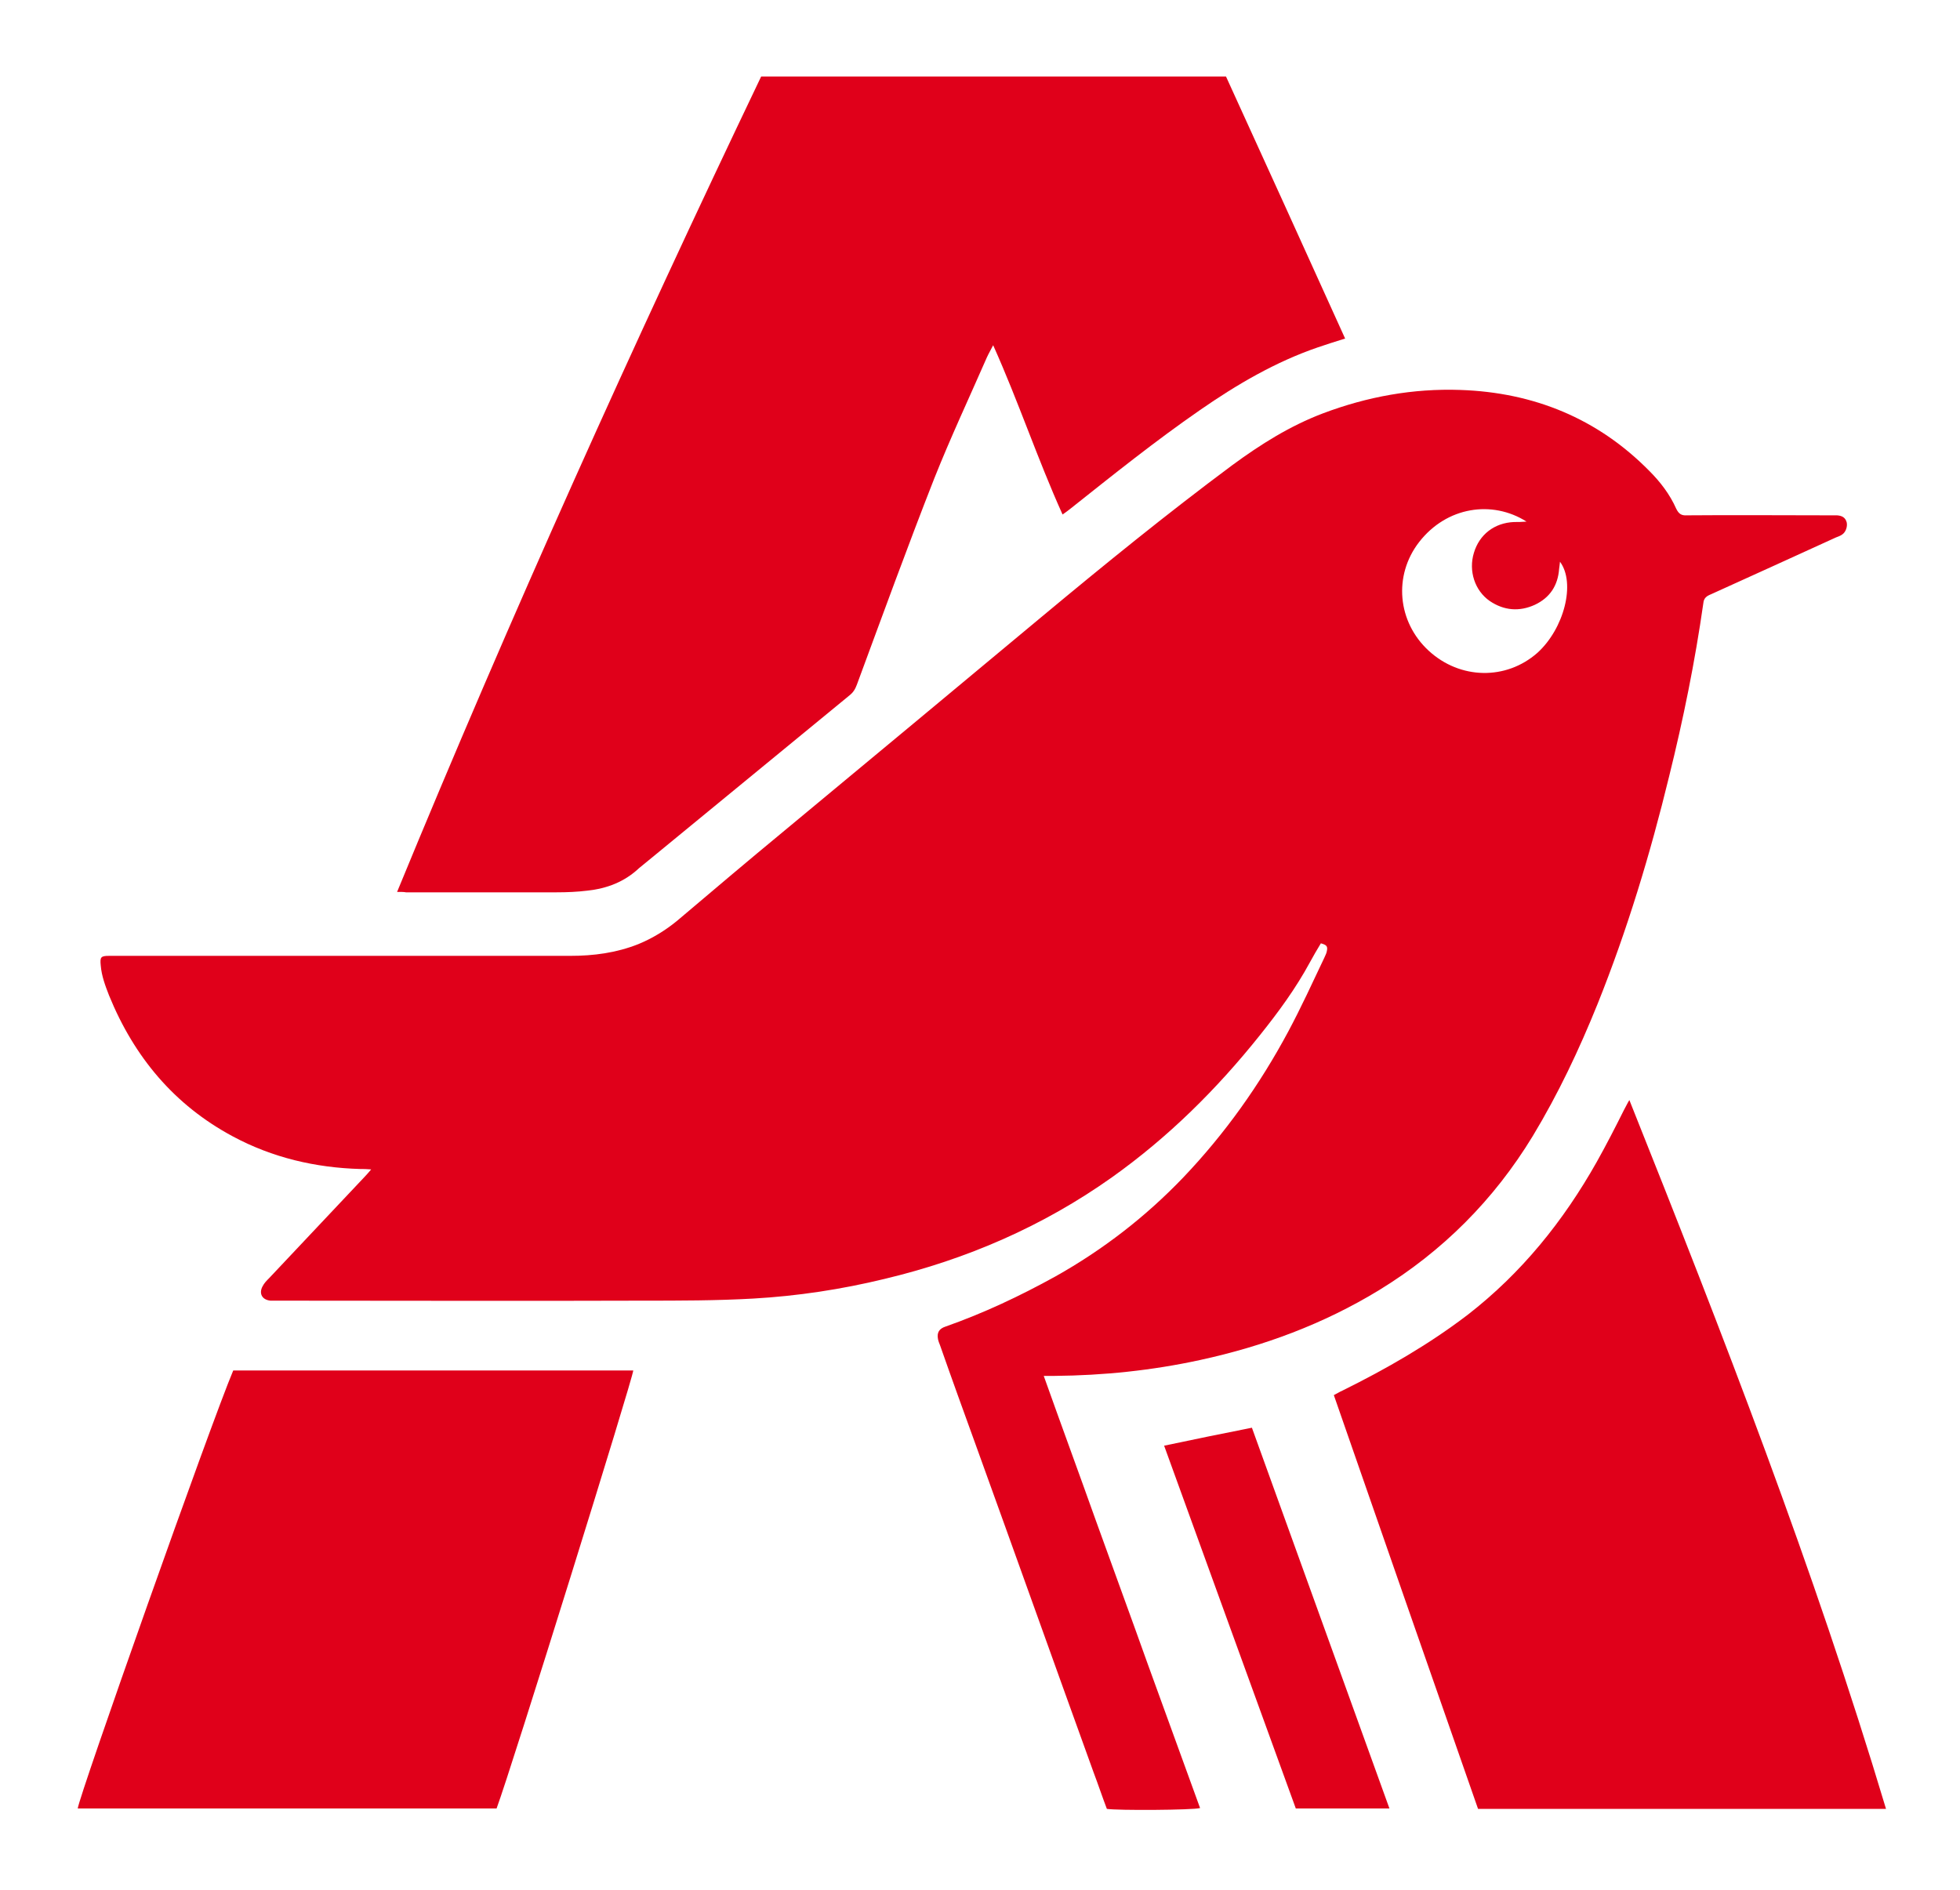 <?xml version="1.0" encoding="utf-8"?>
<!-- Generator: Adobe Illustrator 27.7.0, SVG Export Plug-In . SVG Version: 6.00 Build 0)  -->
<svg version="1.0" id="Warstwa_1" xmlns="http://www.w3.org/2000/svg" xmlns:xlink="http://www.w3.org/1999/xlink" x="0px" y="0px"
	 viewBox="0 0 468.9 452.3" style="enable-background:new 0 0 468.9 452.3;" xml:space="preserve">
<style type="text/css">
	.st0{fill:#E0001A;}
</style>
<g>
	<g>
		<path class="st0" d="M316,225.7c-0.9,1.5-1.8,3-2.6,4.5c-3.4,6.3-7.6,12-12,17.5c-10.3,12.9-21.9,24.4-35.4,34
			c-16.5,11.7-34.7,19.6-54.4,24.3c-10.3,2.5-20.8,4.1-31.4,4.7c-8.8,0.5-17.7,0.5-26.5,0.5c-29.1,0.1-58.1,0-87.2,0
			c-0.6,0-1.2,0-1.8,0c-2-0.2-2.8-1.7-1.9-3.4c0.4-0.8,1-1.4,1.6-2c7.6-8.1,15.2-16.1,22.8-24.2c0.5-0.5,0.9-1,1.6-1.8
			c-1.1-0.1-1.9-0.1-2.6-0.1c-10.7-0.3-21-2.7-30.5-7.8c-14-7.5-23.6-19-29.6-33.7c-0.9-2.3-1.8-4.7-2-7.2c-0.2-2,0-2.3,2-2.3
			c0.5,0,1.1,0,1.6,0c36.2,0,72.4,0,108.7,0c5.6,0,11-0.7,16.3-2.8c3.4-1.4,6.5-3.3,9.3-5.6c8.5-7.2,17-14.4,25.6-21.5
			c20.6-17.1,41.2-34.2,61.7-51.3c14.9-12.4,29.9-24.6,45.5-36.2c6.8-5,13.8-9.4,21.7-12.4c10.6-4,21.6-6,32.9-5.6
			c17.5,0.6,32.8,6.8,45.2,19.4c2.6,2.6,4.9,5.6,6.4,9c0.6,1.2,1.2,1.7,2.6,1.6c11.4-0.1,22.7,0,34.1,0c0.6,0,1.2,0,1.8,0
			c1.3,0.1,2,0.6,2.3,1.7c0.2,1-0.2,2.3-1.1,2.9c-0.4,0.3-1,0.5-1.5,0.7c-9.9,4.5-19.9,9.1-29.9,13.6c-1,0.4-1.7,0.9-1.8,2.1
			c-2,14-4.8,27.8-8.2,41.5c-4.5,18.5-10,36.7-17.1,54.4c-4.4,10.9-9.4,21.5-15.5,31.6c-9.3,15.3-21.6,27.6-36.8,36.9
			c-13.3,8.1-27.6,13.4-42.8,16.7c-11.5,2.5-23.1,3.7-34.8,3.8c-0.7,0-1.5,0-2.6,0c4.2,11.8,8.4,23.2,12.5,34.7
			c4.1,11.4,8.3,22.8,12.4,34.3c4.2,11.5,8.3,22.9,12.5,34.4c-1.7,0.5-19.8,0.6-22.3,0.2c-1.1-2.9-2.1-5.9-3.2-8.8
			c-9.4-26-18.7-52.1-28.1-78.1c-2.9-8-5.8-16-8.6-24c-0.2-0.5-0.4-1-0.5-1.5c-0.3-1.6,0.3-2.5,1.8-3c9.1-3.2,17.8-7.3,26.3-12
			c11.4-6.4,21.6-14.3,30.6-23.7c10-10.5,18.3-22.2,25.1-34.9c3.1-5.8,5.8-11.7,8.6-17.6c0.2-0.5,0.5-1,0.6-1.5
			C317.7,226.4,317.4,226.1,316,225.7z M373.2,134.4c-0.1,0.7-0.1,1.2-0.2,1.7c-0.3,4-2.2,6.9-5.8,8.6c-3.7,1.7-7.4,1.4-10.8-0.9
			c-3.6-2.5-5.1-7.2-3.8-11.5c1.3-4.4,4.9-7.2,9.6-7.4c0.9,0,1.8,0,3-0.1c-8.2-5.2-19.1-3.6-25.7,4.9c-6.2,8-5.2,19.1,2.3,26
			c7.5,6.9,18.5,7.1,26,0.5C374.2,150.4,377,139.5,373.2,134.4z"/>
		<path class="st0" d="M95,213.4c27.2-66.1,56.4-130.9,87.1-195.1c37.1,0,74.1,0,111.2,0c9.5,20.8,19,41.7,28.5,62.7
			c-2.3,0.7-4.4,1.4-6.5,2.1c-10.2,3.5-19.4,8.9-28.2,15c-10.7,7.4-20.8,15.5-31,23.6c-0.6,0.5-1.2,0.9-1.9,1.4
			c-6-13.3-10.5-26.9-16.6-40.5c-0.6,1.2-1.1,2-1.5,2.9c-4.2,9.6-8.7,19.2-12.6,29c-6.4,16.3-12.4,32.8-18.5,49.3
			c-0.4,1.1-0.9,1.9-1.8,2.6c-15.7,12.9-31.3,25.7-47,38.6c-1.1,0.9-2.2,1.8-3.3,2.7c-3.5,3.3-7.7,4.9-12.4,5.4
			c-2.4,0.3-4.9,0.4-7.3,0.4c-12,0-24.1,0-36.1,0C96.7,213.4,96,213.4,95,213.4z"/>
		<path class="st0" d="M451.2,432.8c-32.7,0-65,0-97.6,0c-11.5-32.9-23-65.9-34.5-99c0.8-0.4,1.4-0.8,2.1-1.1
			c10.5-5.2,20.6-11,29.9-18.1c12.9-10,22.9-22.4,30.9-36.6c2.3-4.1,4.4-8.2,6.5-12.4c0.4-0.7,0.7-1.4,1.3-2.4
			C412.2,319.3,433.9,375.1,451.2,432.8z"/>
		<path class="st0" d="M55.8,327.9c32,0,63.8,0,95.7,0c-0.1,1.9-29,94.8-32.7,104.8c-33.4,0-66.8,0-100.2,0
			C18.8,430,50.5,340.4,55.8,327.9z"/>
		<path class="st0" d="M278.5,345.9c7.1-1.5,13.9-2.9,21-4.3c10.9,30.2,21.9,60.6,32.9,91.1c-7.6,0-14.9,0-22.4,0
			C299.5,403.8,289,374.9,278.5,345.9z"/>
	</g>
</g>
</svg>
